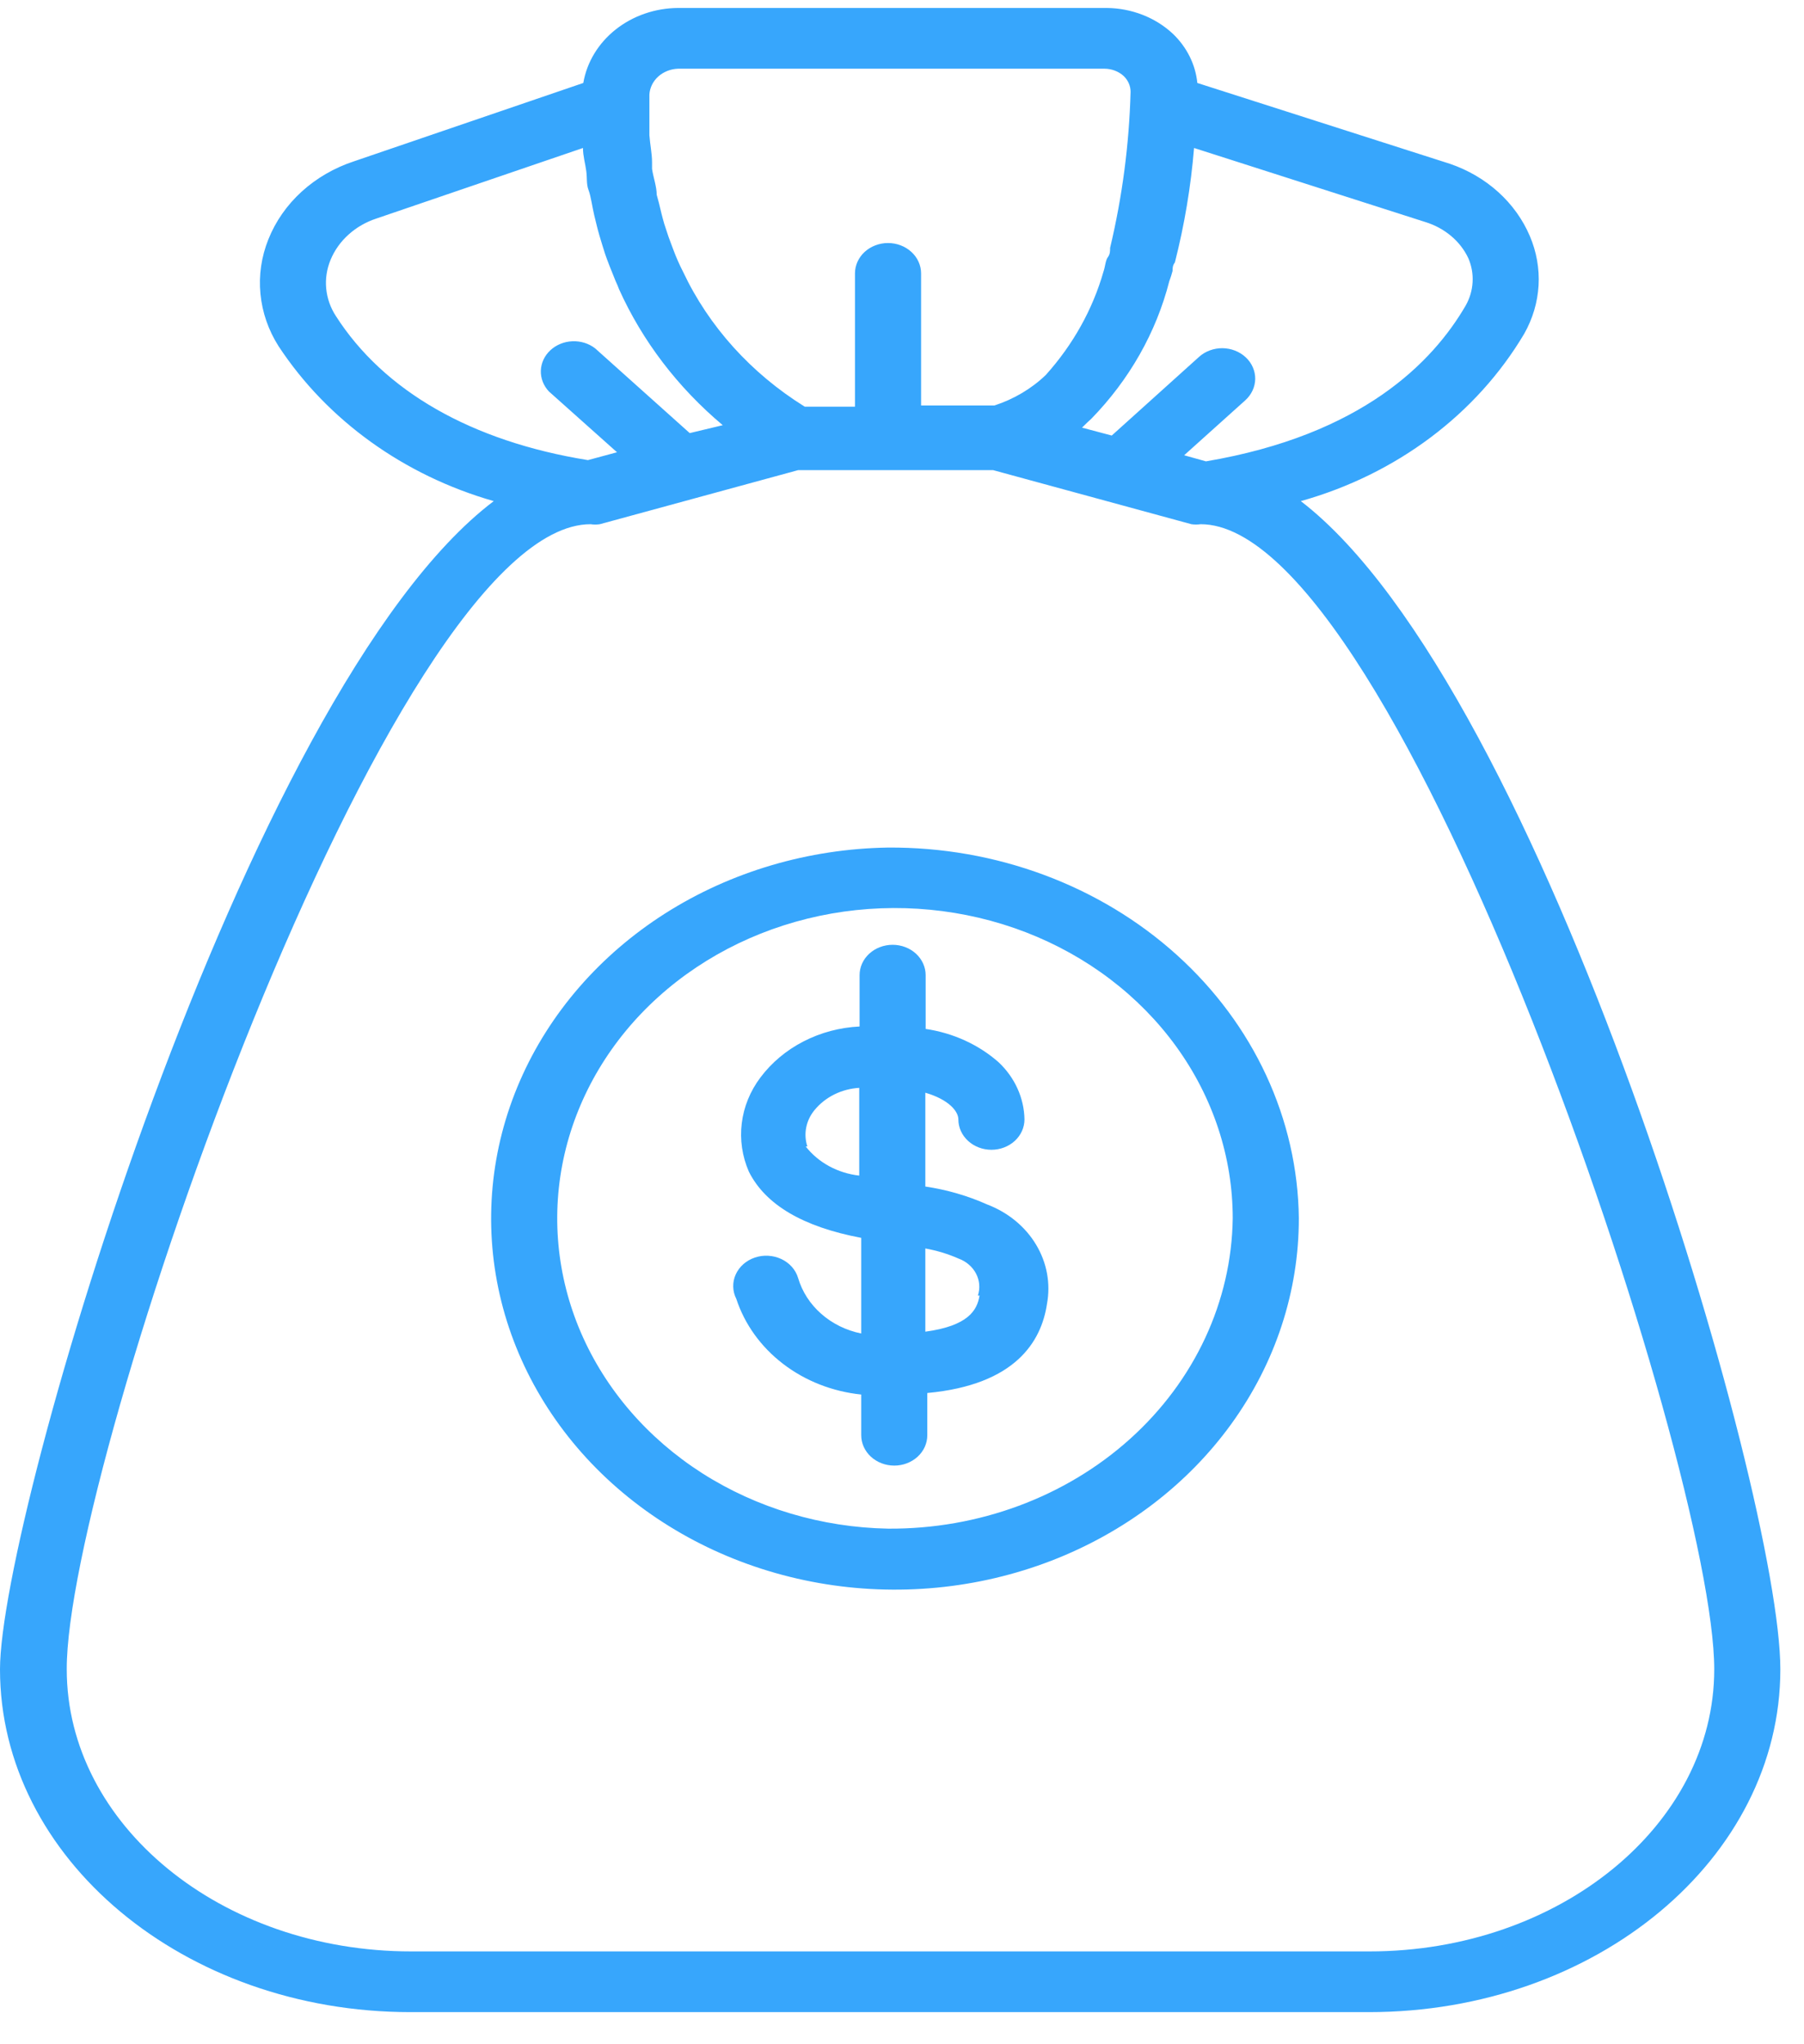 <svg width="45" height="51" viewBox="0 0 45 51" fill="none" xmlns="http://www.w3.org/2000/svg">
<path d="M24.624 30.049C24.136 29.831 23.617 29.681 23.082 29.602V27.261C23.676 27.435 23.906 27.73 23.906 27.927C23.906 28.128 23.993 28.321 24.148 28.463C24.302 28.605 24.512 28.685 24.731 28.685C24.95 28.685 25.159 28.605 25.314 28.463C25.468 28.321 25.555 28.128 25.555 27.927C25.546 27.395 25.316 26.885 24.912 26.503C24.411 26.061 23.776 25.771 23.09 25.67V24.329C23.09 24.128 23.003 23.935 22.849 23.793C22.694 23.651 22.485 23.571 22.266 23.571C22.047 23.571 21.838 23.651 21.683 23.793C21.528 23.935 21.442 24.128 21.442 24.329V25.609C20.951 25.633 20.473 25.76 20.044 25.981C19.615 26.201 19.247 26.51 18.968 26.882C18.713 27.221 18.553 27.613 18.503 28.023C18.453 28.433 18.513 28.847 18.68 29.23C19.092 30.056 20.032 30.609 21.483 30.882V33.268C21.107 33.192 20.762 33.022 20.485 32.777C20.207 32.533 20.008 32.223 19.908 31.882C19.878 31.781 19.825 31.687 19.753 31.606C19.681 31.525 19.591 31.458 19.489 31.41C19.388 31.363 19.277 31.335 19.163 31.329C19.049 31.322 18.936 31.338 18.829 31.374C18.722 31.41 18.624 31.467 18.542 31.539C18.46 31.612 18.395 31.7 18.352 31.796C18.308 31.893 18.287 31.997 18.29 32.102C18.292 32.207 18.319 32.31 18.367 32.405C18.575 33.039 18.981 33.603 19.535 34.027C20.089 34.452 20.766 34.717 21.483 34.791V35.806C21.483 36.007 21.57 36.2 21.724 36.342C21.879 36.484 22.088 36.564 22.307 36.564C22.526 36.564 22.735 36.484 22.89 36.342C23.045 36.2 23.131 36.007 23.131 35.806V34.753C25.333 34.549 25.976 33.465 26.116 32.533C26.211 32.025 26.115 31.502 25.844 31.051C25.573 30.599 25.142 30.246 24.624 30.049ZM20.139 28.602C20.089 28.448 20.079 28.285 20.111 28.127C20.142 27.969 20.214 27.82 20.32 27.692C20.452 27.532 20.619 27.4 20.811 27.304C21.003 27.209 21.215 27.153 21.433 27.14V29.329C21.168 29.299 20.912 29.219 20.682 29.094C20.453 28.969 20.253 28.801 20.098 28.602H20.139ZM24.434 32.321C24.376 32.693 24.145 33.079 23.082 33.223V31.147C23.367 31.198 23.644 31.282 23.906 31.397C24.099 31.467 24.256 31.601 24.346 31.772C24.436 31.943 24.453 32.139 24.393 32.321H24.434Z" fill="#37A6FC"/>
<path d="M22.152 21.145C20.167 21.176 18.236 21.746 16.602 22.782C14.968 23.819 13.704 25.276 12.968 26.97C12.232 28.665 12.058 30.521 12.467 32.307C12.876 34.092 13.849 35.727 15.265 37.005C16.682 38.284 18.478 39.149 20.427 39.493C22.377 39.837 24.394 39.643 26.225 38.937C28.055 38.23 29.618 37.043 30.716 35.523C31.815 34.003 32.4 32.219 32.399 30.395C32.371 27.921 31.276 25.558 29.355 23.824C27.435 22.09 24.844 21.127 22.152 21.145ZM22.152 38.137C20.493 38.106 18.882 37.625 17.519 36.756C16.157 35.886 15.104 34.666 14.492 33.249C13.881 31.832 13.739 30.28 14.083 28.789C14.428 27.298 15.243 25.933 16.428 24.866C17.613 23.799 19.114 23.078 20.744 22.791C22.373 22.506 24.058 22.668 25.588 23.258C27.117 23.849 28.423 24.841 29.341 26.11C30.26 27.38 30.75 28.87 30.75 30.395C30.722 32.468 29.801 34.446 28.19 35.897C26.579 37.348 24.408 38.153 22.152 38.137Z" fill="#37A6FC"/>
<path d="M32.448 12.502C34.828 11.835 36.829 10.336 38.02 8.328C38.232 7.954 38.354 7.543 38.379 7.122C38.403 6.701 38.328 6.281 38.161 5.889C37.985 5.476 37.717 5.102 37.373 4.791C37.029 4.48 36.618 4.24 36.166 4.086L29.867 2.07C29.821 1.61 29.606 1.177 29.257 0.843C28.822 0.436 28.229 0.205 27.609 0.199H16.916C16.344 0.202 15.792 0.392 15.359 0.735C14.925 1.078 14.639 1.551 14.55 2.07L8.829 4.025C8.34 4.186 7.895 4.444 7.526 4.78C7.157 5.116 6.873 5.523 6.694 5.972C6.52 6.406 6.452 6.871 6.497 7.332C6.541 7.793 6.695 8.239 6.95 8.639C8.165 10.485 10.074 11.86 12.316 12.502C6.092 17.214 0 37.813 0 41.646C0 46.366 4.592 50.199 10.239 50.199H34.146C39.818 50.199 44.41 46.366 44.41 41.646C44.41 37.26 38.515 17.161 32.448 12.502ZM36.627 6.442C36.709 6.632 36.745 6.835 36.733 7.039C36.722 7.243 36.663 7.442 36.561 7.623C35.737 9.04 33.973 10.851 30.082 11.51L29.538 11.358L31.063 9.987C31.14 9.917 31.202 9.834 31.244 9.743C31.287 9.651 31.309 9.553 31.311 9.453C31.312 9.354 31.291 9.255 31.251 9.163C31.211 9.07 31.151 8.986 31.075 8.915C30.999 8.844 30.909 8.787 30.809 8.748C30.71 8.709 30.603 8.688 30.494 8.687C30.386 8.686 30.279 8.705 30.178 8.742C30.078 8.779 29.986 8.834 29.909 8.904L27.732 10.866L26.99 10.669L27.122 10.54L27.221 10.449C28.172 9.473 28.841 8.293 29.167 7.017C29.199 6.933 29.227 6.847 29.249 6.76C29.249 6.692 29.249 6.623 29.307 6.548C29.546 5.608 29.706 4.654 29.785 3.692L35.556 5.54C35.793 5.613 36.011 5.731 36.196 5.886C36.381 6.041 36.528 6.231 36.627 6.442ZM16.916 1.714H27.551C27.73 1.715 27.902 1.78 28.029 1.896C28.14 2.002 28.202 2.143 28.202 2.29C28.167 3.6 27.996 4.904 27.691 6.184C27.691 6.267 27.691 6.343 27.633 6.419C27.576 6.495 27.567 6.661 27.526 6.775C27.256 7.722 26.763 8.604 26.084 9.358C25.728 9.699 25.29 9.958 24.806 10.116H22.976V6.82C22.976 6.62 22.889 6.427 22.734 6.285C22.579 6.143 22.37 6.063 22.151 6.063C21.933 6.063 21.723 6.143 21.568 6.285C21.414 6.427 21.327 6.62 21.327 6.82V10.146H20.074C18.735 9.313 17.683 8.146 17.04 6.783C16.946 6.6 16.864 6.413 16.793 6.222L16.677 5.911L16.57 5.586C16.521 5.419 16.479 5.245 16.438 5.07L16.381 4.858C16.381 4.654 16.298 4.434 16.265 4.214C16.265 4.161 16.265 4.108 16.265 4.048C16.265 3.836 16.216 3.608 16.199 3.373C16.199 3.26 16.199 3.139 16.199 3.017C16.199 2.896 16.199 2.586 16.199 2.358C16.209 2.188 16.289 2.027 16.421 1.908C16.554 1.789 16.731 1.72 16.916 1.714ZM8.376 7.881C8.241 7.673 8.16 7.439 8.137 7.198C8.114 6.957 8.151 6.714 8.244 6.487C8.342 6.247 8.496 6.03 8.696 5.851C8.895 5.671 9.135 5.534 9.398 5.449L14.542 3.692C14.542 3.896 14.6 4.078 14.624 4.267C14.649 4.457 14.624 4.593 14.682 4.745C14.74 4.896 14.773 5.161 14.822 5.366C14.872 5.57 14.905 5.714 14.954 5.881C15.004 6.048 15.045 6.184 15.094 6.336C15.144 6.487 15.268 6.798 15.358 7.017C15.389 7.082 15.417 7.147 15.441 7.214C16.023 8.506 16.906 9.665 18.029 10.608L17.205 10.805L14.847 8.692C14.688 8.568 14.485 8.505 14.278 8.514C14.07 8.522 13.874 8.603 13.728 8.739C13.582 8.874 13.498 9.056 13.491 9.247C13.485 9.437 13.557 9.623 13.693 9.767L15.391 11.283L14.666 11.479C11.756 11.01 9.571 9.752 8.376 7.881ZM34.162 48.684H10.255C5.515 48.684 1.665 45.525 1.665 41.646C1.649 36.563 9.728 13.078 14.732 13.078C14.808 13.09 14.886 13.09 14.963 13.078L19.909 11.729H24.773L29.719 13.078C29.796 13.089 29.873 13.089 29.95 13.078C34.913 13.078 42.761 36.563 42.761 41.646C42.761 45.525 38.903 48.684 34.162 48.684Z" fill="#37A6FC"/>
</svg>
